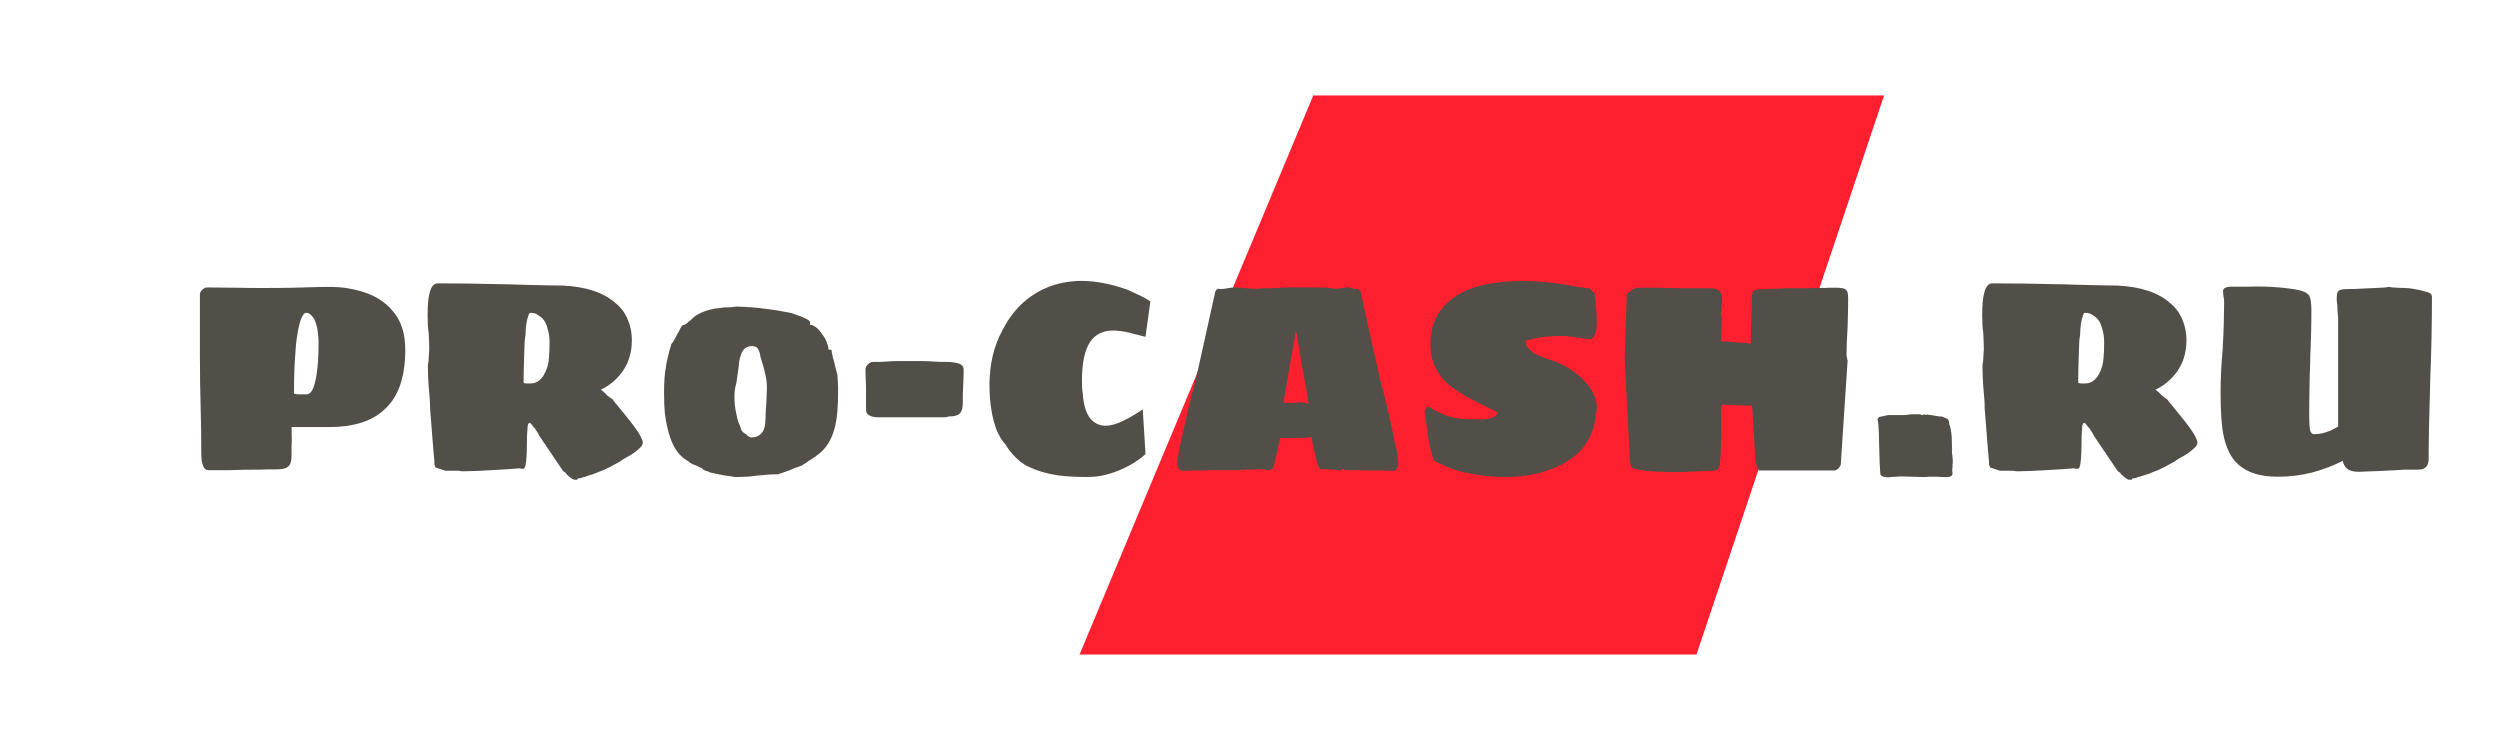 <svg width="1100" height="330" viewBox="0 0 1100 330" fill="none" xmlns="http://www.w3.org/2000/svg">
<path d="M577.842 42H829L746.447 288H475L577.842 42Z" fill="#FF202F"/>
<path d="M91.8 206.88C90.44 206.88 89.56 206 89.16 204.24C88.76 203.36 88.56 201.76 88.56 199.44C88.56 192.48 88.48 186.28 88.32 180.84C88.08 173 87.96 164.72 87.96 156V129.6C87.96 128.88 88.28 128.2 88.92 127.56C89.64 126.84 90.36 126.48 91.08 126.48L104.88 126.6C107.44 126.68 110.8 126.72 114.96 126.72C120.96 126.72 125.6 126.68 128.88 126.6L133.32 126.48C138.12 126.32 142.08 126.24 145.2 126.24C150.24 126.24 155.04 126.96 159.6 128.4C164.96 130 169.32 132.76 172.68 136.68C176.44 140.92 178.32 146.64 178.32 153.84C178.32 166 175.24 174.8 169.08 180.24C163.64 185.36 155.52 187.92 144.72 187.92H128.28C128.36 189.76 128.4 191.72 128.4 193.8C128.4 194.52 128.36 195.4 128.28 196.44C128.28 197.4 128.28 198.72 128.28 200.4C128.28 203.04 127.72 204.72 126.6 205.44C125.72 206.16 124.08 206.52 121.68 206.52C118.16 206.52 115.72 206.56 114.36 206.64C108.84 206.64 104.44 206.72 101.16 206.88H91.8ZM134.76 173.52C136.44 173.52 137.68 171.92 138.48 168.72C139.12 166.56 139.6 163.36 139.92 159.12C140.08 156.8 140.16 154.2 140.16 151.32V150C140.16 148.72 139.96 146.8 139.56 144.24C139.24 142.8 138.88 141.68 138.48 140.88C138.08 140 137.56 139.28 136.92 138.72C136.28 138 135.56 137.64 134.76 137.64C134.36 137.64 134 137.8 133.68 138.12C133.44 138.44 133.2 138.84 132.96 139.32C132.08 140.76 131.28 143.96 130.56 148.92C130.32 150.36 130.12 152.52 129.96 155.4C129.56 159.8 129.36 165.68 129.36 173.04C129.36 173.04 129.4 173.08 129.48 173.16C129.56 173.24 129.72 173.32 129.96 173.4L131.4 173.52H134.76ZM253.064 211.08C252.744 211.08 252.464 211.04 252.224 210.96C251.024 210.24 250.024 209.44 249.224 208.56C248.984 208.16 248.824 207.96 248.744 207.96C248.664 207.8 248.544 207.72 248.384 207.72L248.144 207.6C247.824 207.28 247.664 207.12 247.664 207.12L237.464 192C236.984 190.96 236.304 189.84 235.424 188.64C234.864 188.08 234.384 187.48 233.984 186.84C233.664 186.36 233.344 186.12 233.024 186.12C232.784 186.12 232.584 186.24 232.424 186.48C232.344 186.72 232.264 187.04 232.184 187.44C231.944 189.6 231.824 192.52 231.824 196.2C231.824 199.72 231.624 202.56 231.224 204.72C230.984 205.76 230.624 206.28 230.144 206.28H229.424C229.264 206.2 229.104 206.16 228.944 206.16C228.864 206.08 228.824 206.04 228.824 206.04C226.024 206.28 221.824 206.56 216.224 206.88C210.784 207.2 206.624 207.36 203.744 207.36C202.944 207.36 202.304 207.28 201.824 207.12H199.184H197.024H195.944L191.624 205.68L191.264 204.72C191.264 204.64 191.224 204.48 191.144 204.24C191.144 204 191.144 203.68 191.144 203.28C191.144 202.8 191.064 201.92 190.904 200.64C190.504 195.76 190.344 193.84 190.424 194.88C190.264 192.8 189.984 189.2 189.584 184.08L189.224 179.64C189.224 178.2 189.184 176.92 189.104 175.8C189.024 174.68 188.944 173.72 188.864 172.92L188.624 170.28C188.384 167 188.264 163.92 188.264 161.04C188.264 160.96 188.264 160.84 188.264 160.68C188.344 160.52 188.384 160.2 188.384 159.72C188.544 159.24 188.624 158.48 188.624 157.44L188.744 155.28L188.864 153.84C188.864 152.16 188.784 149.72 188.624 146.52C188.304 144.52 188.144 141.96 188.144 138.84C188.144 134.36 188.424 131.08 188.984 129C189.704 126.12 190.904 124.68 192.584 124.68C201.624 124.68 210.824 124.8 220.184 125.04C222.264 125.04 225.384 125.12 229.544 125.28L234.224 125.4C240.624 125.56 245.064 125.64 247.544 125.64C257.864 126.12 265.664 128.72 270.944 133.44C273.344 135.44 275.104 137.84 276.224 140.64C277.424 143.44 278.024 146.44 278.024 149.64C278.024 153.32 277.344 156.72 275.984 159.84C274.864 162.32 273.264 164.6 271.184 166.68C269.184 168.68 266.904 170.28 264.344 171.48C264.824 171.72 265.464 172.24 266.264 173.04C266.584 173.44 267.144 173.96 267.944 174.6L269.624 175.8C269.864 176.2 270.144 176.6 270.464 177C270.784 177.32 271.104 177.68 271.424 178.08L277.064 185.04C279.624 188.32 281.264 190.72 281.984 192.24C282.544 193.28 282.824 194.08 282.824 194.64C282.824 195.44 282.504 196.16 281.864 196.8C281.224 197.44 280.264 198.24 278.984 199.2C278.024 199.92 276.904 200.6 275.624 201.24C274.424 201.88 273.504 202.48 272.864 203.04L268.424 205.44C266.824 206.32 265.104 207.08 263.264 207.72C263.184 207.72 263.064 207.76 262.904 207.84C262.824 207.92 262.664 208 262.424 208.08C261.944 208.32 260.624 208.76 258.464 209.4C258.064 209.64 257.384 209.84 256.424 210C256.184 210.16 255.904 210.28 255.584 210.36C255.264 210.44 255.024 210.48 254.864 210.48H254.264C254.184 210.88 254.024 211.08 253.784 211.08H253.424H253.064ZM233.384 168.72C235.864 168.72 237.824 167.48 239.264 165C240.624 162.76 241.384 160.2 241.544 157.32C241.704 155.64 241.784 153.64 241.784 151.32V150C241.784 148.16 241.464 146.24 240.824 144.24C240.184 141.68 238.864 139.84 236.864 138.72C235.984 138 234.824 137.64 233.384 137.64C232.984 137.64 232.664 138.12 232.424 139.08C231.704 140.84 231.304 143.64 231.224 147.48C230.904 149.08 230.744 150.96 230.744 153.12L230.624 156.72C230.464 161.36 230.384 165.2 230.384 168.24C230.384 168.32 230.424 168.4 230.504 168.48C230.584 168.56 230.664 168.6 230.744 168.6L231.584 168.72H233.384ZM323.63 209.88C323.23 209.88 322.67 209.8 321.95 209.64C321.23 209.56 320.31 209.44 319.19 209.28L312.71 207.96C312.23 207.72 311.75 207.52 311.27 207.36C310.87 207.28 310.51 207.16 310.19 207C310.03 206.92 309.79 206.8 309.47 206.64C309.15 206.48 308.99 206.28 308.99 206.04C308.27 205.8 307.39 205.4 306.35 204.84C305.31 204.52 304.43 204.12 303.71 203.64L302.03 202.44C301.23 201.96 300.67 201.56 300.35 201.24C298.03 199.24 296.23 196.4 294.95 192.72C293.91 189.68 293.11 186.12 292.55 182.04C292.31 179.64 292.19 176.52 292.19 172.68C292.19 168.12 292.43 164.56 292.91 162C293.31 159.04 294.15 155.48 295.43 151.32C295.99 150.84 296.91 149.28 298.19 146.64C298.51 146.24 298.75 145.84 298.91 145.44C299.07 144.96 299.27 144.56 299.51 144.24C299.59 144.16 299.71 143.96 299.87 143.64C300.11 143.24 300.35 143.04 300.59 143.04C301.23 143.04 302.15 142.44 303.35 141.24C303.75 141 304.31 140.52 305.03 139.8C305.59 139.24 306.11 138.84 306.59 138.6C308.83 137.24 311.63 136.28 314.99 135.72C315.55 135.64 316.27 135.56 317.15 135.48C318.11 135.32 318.87 135.24 319.43 135.24C320.47 135.24 321.35 135.2 322.07 135.12C322.79 135.04 323.43 134.96 323.99 134.88C329.03 135.04 333.23 135.36 336.59 135.84C339.55 136.16 343.27 136.76 347.75 137.64C347.99 137.64 348.39 137.76 348.95 138C351.59 138.88 353.59 139.68 354.95 140.4C355.91 140.88 356.39 141.36 356.39 141.84V142.92C357.27 142.92 358.19 143.32 359.15 144.12C360.11 144.84 360.99 145.84 361.79 147.12C362.67 148.24 363.35 149.44 363.83 150.72C364.31 152 364.55 153.04 364.55 153.84C365.27 153.84 365.67 153.88 365.75 153.96C365.91 154.04 365.99 154.4 365.99 155.04C366.39 157.04 366.79 158.64 367.19 159.84C367.35 160.48 367.51 161.2 367.67 162C367.91 162.72 368.15 163.6 368.39 164.64L368.51 165.6L368.75 170.04V173.04C368.75 179.04 368.35 183.72 367.55 187.08C366.43 192.28 364.23 196.32 360.95 199.2C359.75 200.24 358.43 201.2 356.99 202.08L352.79 204.84C350.39 205.64 348.63 206.32 347.51 206.88L342.35 208.68C339.63 208.68 336.55 208.88 333.11 209.28C330.47 209.68 327.31 209.88 323.63 209.88ZM330.59 192.48C333.07 192.48 334.87 191.4 335.99 189.24C336.39 188.28 336.63 187.2 336.71 186C336.79 184.8 336.83 184.08 336.83 183.84L336.95 180.48C337.19 178.08 337.31 175.76 337.31 173.52C337.39 172.8 337.43 171.84 337.43 170.64C337.43 168.72 337.23 166.88 336.83 165.12C336.43 163.28 335.99 161.56 335.51 159.96C335.03 158.36 334.71 157.32 334.55 156.84C334.39 155.4 334.03 154.28 333.47 153.48C332.99 152.68 332.11 152.28 330.83 152.28C328.43 152.28 326.83 153.56 326.03 156.12C325.63 157.08 325.35 158.2 325.19 159.48C325.19 159.96 325.07 161.04 324.83 162.72L323.99 168.6C323.43 170.36 323.15 172.32 323.15 174.48C323.15 177.28 323.43 179.8 323.99 182.04C324.15 183.24 324.47 184.52 324.95 185.88C325.51 187.16 325.87 188.08 326.03 188.64C326.11 189.44 326.83 190.24 328.19 191.04C328.59 191.44 329.03 191.8 329.51 192.12C329.99 192.36 330.35 192.48 330.59 192.48ZM387.646 183.6C385.166 183.76 383.246 183.36 381.886 182.4C381.326 181.92 381.046 181.16 381.046 180.12V171.24C381.046 169.56 381.006 168.28 380.926 167.4L380.806 162.48C380.806 161.76 381.166 161.04 381.886 160.32C382.606 159.6 383.326 159.24 384.046 159.24C386.446 159.24 388.246 159.2 389.446 159.12C391.526 158.96 393.326 158.88 394.846 158.88H405.886C407.486 158.88 409.326 158.96 411.406 159.12C412.446 159.2 414.166 159.24 416.566 159.24C418.246 159.24 419.886 159.44 421.486 159.84C423.166 160.32 424.006 161.24 424.006 162.6C424.006 165 423.926 167.56 423.766 170.28C423.766 171.64 423.726 172.64 423.646 173.28V176.64C423.646 177.92 423.566 178.92 423.406 179.64C423.326 180.28 423.086 180.88 422.686 181.44C421.966 182.64 420.206 183.24 417.406 183.24L416.566 183.48C416.326 183.56 415.966 183.6 415.486 183.6H391.366H387.646ZM478.813 209.88C473.533 209.88 469.133 209.64 465.613 209.16C461.053 208.52 456.933 207.36 453.253 205.68C452.773 205.44 452.053 205.08 451.093 204.6C450.213 204.04 449.453 203.52 448.813 203.04C446.173 200.8 444.013 198.28 442.333 195.48C440.973 194.04 439.733 192.04 438.613 189.48C436.453 183.88 435.373 177.2 435.373 169.44C435.373 160.32 437.253 152.32 441.013 145.44C444.293 138.88 448.653 133.76 454.093 130.08C459.613 126.32 465.853 124.2 472.813 123.72L474.253 123.6H475.813C482.053 123.6 488.773 124.88 495.973 127.44C496.613 127.76 498.013 128.4 500.173 129.36C502.333 130.32 504.333 131.4 506.173 132.6L504.013 148.2L496.933 146.4C494.373 145.76 491.973 145.44 489.733 145.44C485.253 145.44 481.893 147.12 479.653 150.48C477.253 154 476.053 159.72 476.053 167.64C476.053 170.2 476.173 172 476.413 173.04C476.733 178.08 477.853 181.8 479.773 184.2C481.613 186.28 483.813 187.32 486.373 187.32C488.773 187.32 491.453 186.56 494.413 185.04C496.973 183.84 499.773 182.2 502.813 180.12L504.013 199.8C500.893 202.68 496.893 205.12 492.013 207.12C487.373 208.96 482.973 209.88 478.813 209.88ZM520.307 207.12C519.267 207.12 518.547 206.32 518.147 204.72C518.067 204.48 518.027 204.08 518.027 203.52C518.027 202.72 518.187 201.52 518.507 199.92C518.667 198.88 518.787 198.08 518.867 197.52C519.027 196.88 519.147 196.4 519.227 196.08C521.627 184.8 523.987 174.88 526.307 166.32L534.707 128.4C534.707 128.24 534.827 128 535.067 127.68C535.307 127.36 535.587 127.16 535.907 127.08H536.507C536.507 127.16 536.627 127.2 536.867 127.2C537.827 127.2 538.907 127.08 540.107 126.84C541.307 126.6 542.387 126.48 543.347 126.48C545.107 126.48 546.747 126.6 548.267 126.84C548.987 126.84 549.787 126.88 550.667 126.96C551.547 127.04 552.467 127.08 553.427 127.08C553.747 127.08 554.107 127 554.507 126.84H556.667H559.427L562.307 126.72C562.867 126.64 563.547 126.6 564.347 126.6C564.987 126.6 565.307 126.56 565.307 126.48H567.227H571.307H576.347C580.827 126.48 583.787 126.56 585.227 126.72C585.467 126.72 585.787 126.76 586.187 126.84C586.667 126.84 586.947 126.92 587.027 127.08C587.587 127.08 588.147 127.04 588.707 126.96C589.267 126.88 589.787 126.84 590.267 126.84C591.387 126.6 592.467 126.48 593.507 126.48C593.987 126.48 594.467 126.6 594.947 126.84C595.427 127.08 595.947 127.2 596.507 127.2L597.107 127.08H597.467C597.707 127.24 597.947 127.48 598.187 127.8C598.507 128.04 598.667 128.24 598.667 128.4L607.067 166.32C609.627 175.68 611.947 185.6 614.027 196.08C614.027 196.56 614.187 197.08 614.507 197.64C614.587 198.2 614.707 198.96 614.867 199.92C615.027 200.88 615.107 201.68 615.107 202.32C615.187 202.64 615.227 203.08 615.227 203.64C615.227 204.76 614.987 205.68 614.507 206.4C614.187 206.88 613.707 207.12 613.067 207.12H611.507C610.307 207.12 609.387 207.08 608.747 207H605.627H602.627H600.227C599.587 207 599.267 206.96 599.267 206.88H591.707V206.64C591.387 206.48 590.987 206.4 590.507 206.4C590.507 206.4 590.467 206.44 590.387 206.52C590.387 206.52 590.347 206.56 590.267 206.64C590.267 206.8 590.187 206.88 590.027 206.88H589.667H588.707C588.307 206.72 587.507 206.64 586.307 206.64C583.907 206.48 582.027 206.4 580.667 206.4C580.187 205.68 579.667 204.24 579.107 202.08C578.627 199.92 578.107 197.52 577.547 194.88C577.387 193.6 577.227 192.72 577.067 192.24C575.387 192.56 573.187 192.72 570.467 192.72H566.747H563.267L562.427 196.56C561.387 201.84 560.547 205.12 559.907 206.4C559.587 206.4 559.187 206.48 558.707 206.64C558.547 206.72 558.387 206.8 558.227 206.88C558.147 206.88 558.107 206.88 558.107 206.88H557.627C557.147 206.88 556.787 206.8 556.547 206.64C556.387 206.48 556.187 206.4 555.947 206.4L550.547 206.64H548.627H546.827C546.507 206.8 546.107 206.88 545.627 206.88H545.147H534.107H533.027C532.147 206.96 530.347 207 527.627 207H524.507C523.867 207.08 522.947 207.12 521.747 207.12H520.307ZM575.747 177.72C575.187 173.8 574.907 171.84 574.907 171.84C574.667 170.72 574.267 168.6 573.707 165.48C573.547 164.68 573.147 162.52 572.507 159C571.867 155.16 571.547 153.24 571.547 153.24C571.307 151.64 571.067 150.24 570.827 149.04L570.707 147.48C570.467 147.08 570.347 146.72 570.347 146.4L570.227 145.68C570.147 145.84 570.107 146.08 570.107 146.4C570.107 146.72 570.027 146.92 569.867 147V147.48L569.627 149.04C569.547 149.6 569.427 150.24 569.267 150.96C569.187 151.6 569.067 152.32 568.907 153.12L568.307 156.48C567.427 161.52 566.907 164.44 566.747 165.24C566.667 166.12 566.467 167.44 566.147 169.2C565.987 169.76 565.827 170.6 565.667 171.72L564.707 177.24H570.827L571.667 177H571.907C572.867 177 573.587 177.08 574.067 177.24C574.387 177.24 574.667 177.32 574.907 177.48C575.227 177.56 575.507 177.64 575.747 177.72ZM662.023 209.88C656.343 209.88 650.623 209.24 644.863 207.96C639.183 206.6 634.503 204.76 630.823 202.44C629.863 199.56 629.143 196.68 628.663 193.8C628.183 190.92 627.583 186.8 626.863 181.44V181.08C627.023 180.12 627.543 179.4 628.423 178.92C631.463 180.76 634.383 182.16 637.183 183.12C639.983 184 643.063 184.44 646.423 184.44H649.303L651.223 184.56C653.063 184.56 654.943 184.28 656.863 183.72C657.903 183.32 658.623 182.56 659.023 181.44L652.663 178.32C647.783 176 643.383 173.52 639.463 170.88C635.383 167.92 632.463 164.16 630.703 159.6C629.823 157.12 629.383 154.4 629.383 151.44C629.383 144.24 631.583 138.44 635.983 134.04C639.823 130.12 645.023 127.32 651.583 125.64C657.263 124.28 663.503 123.6 670.303 123.6C674.303 123.6 679.823 124.04 686.863 124.92C687.583 125.08 688.583 125.24 689.863 125.4L693.463 126.12C696.183 126.6 698.183 126.84 699.463 126.84C699.543 126.84 699.663 126.96 699.823 127.2C700.063 127.44 700.263 127.64 700.423 127.8C700.743 128.36 701.063 128.64 701.383 128.64H701.503H701.623L701.863 131.16C701.863 132.36 701.983 133.64 702.223 135C702.463 137 702.583 139.16 702.583 141.48C702.583 143.48 702.463 144.92 702.223 145.8C701.823 147.4 701.103 148.56 700.063 149.28L688.903 147.84H687.703H686.023C683.303 147.84 680.183 148.12 676.663 148.68L672.703 149.52C671.743 149.68 671.263 149.84 671.263 150C671.263 151.92 672.503 153.72 674.983 155.4C676.183 156.04 677.383 156.6 678.583 157.08C679.783 157.48 680.543 157.76 680.863 157.92C686.783 159.6 691.903 162.52 696.223 166.68C698.223 168.6 699.783 170.64 700.903 172.8C702.023 174.96 702.583 177.04 702.583 179.04C702.583 180.24 702.423 181.52 702.103 182.88C701.543 188.88 699.263 194.08 695.263 198.48C691.343 202.4 686.423 205.28 680.503 207.12C675.383 208.96 669.223 209.88 662.023 209.88ZM739.867 207.72C734.828 207.72 731.068 207.64 728.588 207.48C724.748 207.32 721.388 206.84 718.508 206.04C718.188 206.04 717.868 205.56 717.548 204.6C717.308 203.88 717.188 203.32 717.188 202.92L714.908 159.24V156.84C714.908 156.28 714.948 155.28 715.028 153.84C715.108 152.4 715.148 150.48 715.148 148.08L715.388 141.84C715.388 140.24 715.428 139.04 715.508 138.24C715.508 135.84 715.588 133.52 715.748 131.28C715.748 130.56 715.748 130.08 715.748 129.84C715.828 129.52 715.868 129.32 715.868 129.24C716.028 129.16 716.308 128.96 716.708 128.64C717.188 128.24 717.588 127.92 717.908 127.68C718.708 126.96 719.868 126.6 721.388 126.6H728.348H730.268C731.068 126.68 732.548 126.72 734.708 126.72C737.028 126.72 738.908 126.76 740.348 126.84H745.868H750.308H752.108C754.188 126.84 755.588 127.16 756.308 127.8C757.268 128.52 757.748 129.92 757.748 132V133.2C757.748 133.52 757.708 133.84 757.628 134.16C757.548 134.48 757.508 134.8 757.508 135.12L757.268 137.04L757.148 138.48C757.148 138.8 757.228 139.12 757.388 139.44C757.468 139.76 757.508 140.16 757.508 140.64C757.508 142.8 757.468 144.36 757.388 145.32L757.268 150.24H760.388C761.428 150.48 762.548 150.6 763.748 150.6C765.348 150.76 766.468 150.84 767.108 150.84C767.828 151 768.908 151.08 770.348 151.08L770.468 142.92C770.548 142.2 770.588 141.16 770.588 139.8L770.708 134.88V133.92C770.708 132.64 770.748 131.52 770.828 130.56C770.908 129.52 771.068 128.8 771.308 128.4C771.788 127.76 772.348 127.44 772.988 127.44C773.468 127.28 774.588 127.2 776.348 127.2L779.588 127.08C781.908 127.08 783.828 127 785.348 126.84H792.188C795.388 126.84 797.708 126.8 799.148 126.72C801.948 126.72 803.868 126.68 804.908 126.6H808.148C810.068 126.6 811.348 126.84 811.988 127.32C812.468 127.64 812.788 128.12 812.948 128.76C813.108 129.32 813.188 130.16 813.188 131.28C813.188 134.4 813.108 138.6 812.948 143.88C812.628 149 812.468 153.12 812.468 156.24C812.468 156.72 812.548 157.12 812.708 157.44C812.708 157.76 812.748 158.04 812.828 158.28C812.908 158.44 812.948 158.56 812.948 158.64L809.948 204.24C809.948 204.64 809.668 205.2 809.108 205.92C808.388 206.64 807.748 207 807.188 207H774.188C773.948 207 773.708 206.8 773.468 206.4C773.228 206 773.028 205.48 772.868 204.84C772.788 204.44 772.668 203.92 772.508 203.28C772.428 202.56 772.348 201.68 772.268 200.64L770.948 178.44H770.108C767.948 178.44 766.228 178.4 764.948 178.32C761.908 178.16 760.028 178.08 759.308 178.08H758.348C757.628 178.08 757.268 178.76 757.268 180.12C757.268 190.04 757.228 196.36 757.148 199.08C757.148 199.72 757.028 201.24 756.788 203.64C756.628 205.48 755.948 206.6 754.748 207L752.948 207.12C746.708 207.44 742.348 207.64 739.867 207.72ZM832.11 209.88C831.79 209.96 831.31 210 830.67 210C829.55 210 828.71 209.84 828.15 209.52C827.59 209.28 827.31 208.84 827.31 208.2C827.15 206.52 826.99 202.56 826.83 196.32C826.83 195.6 826.79 193.8 826.71 190.92C826.63 187.96 826.43 185.76 826.11 184.32L826.83 183.48L830.67 182.64H837.75C838.39 182.64 839.11 182.56 839.91 182.4C840.39 182.32 841.07 182.28 841.95 182.28H844.83L845.67 182.64C845.99 182.48 846.35 182.4 846.75 182.4C846.99 182.48 847.23 182.52 847.47 182.52C847.79 182.44 847.99 182.4 848.07 182.4C848.23 182.48 848.51 182.52 848.91 182.52C849.07 182.6 849.31 182.64 849.63 182.64L852.51 183.12L853.35 183.24H853.71H854.31C855.59 183.72 856.51 184.12 857.07 184.44C857.47 185 857.67 185.76 857.67 186.72C857.91 187.04 858.11 187.72 858.27 188.76C858.51 189.8 858.67 190.96 858.75 192.24C858.83 194.08 858.87 196.4 858.87 199.2C859.11 200.88 859.23 202.08 859.23 202.8C859.23 203.68 859.19 204.24 859.11 204.48V205.8C859.03 205.96 858.99 206.28 858.99 206.76C858.99 207.32 859.03 207.8 859.11 208.2V208.32C859.11 209.36 858.31 209.88 856.71 209.88C856.15 209.96 855.63 209.96 855.15 209.88C854.75 209.88 854.39 209.88 854.07 209.88C853.43 209.8 852.51 209.76 851.31 209.76H850.23H848.55C848.15 209.84 847.59 209.88 846.87 209.88H845.91C841.11 209.72 838.19 209.64 837.15 209.64C835.71 209.64 834.67 209.68 834.03 209.76L832.11 209.88ZM937.088 211.08C936.768 211.08 936.488 211.04 936.247 210.96C935.048 210.24 934.048 209.44 933.248 208.56C933.008 208.16 932.848 207.96 932.768 207.96C932.688 207.8 932.568 207.72 932.408 207.72L932.168 207.6C931.848 207.28 931.688 207.12 931.688 207.12L921.488 192C921.008 190.96 920.328 189.84 919.448 188.64C918.888 188.08 918.408 187.48 918.008 186.84C917.688 186.36 917.368 186.12 917.048 186.12C916.808 186.12 916.608 186.24 916.448 186.48C916.368 186.72 916.288 187.04 916.208 187.44C915.968 189.6 915.848 192.52 915.848 196.2C915.848 199.72 915.648 202.56 915.248 204.72C915.008 205.76 914.648 206.28 914.168 206.28H913.448C913.288 206.2 913.128 206.16 912.968 206.16C912.888 206.08 912.848 206.04 912.848 206.04C910.048 206.28 905.848 206.56 900.248 206.88C894.808 207.2 890.648 207.36 887.768 207.36C886.968 207.36 886.328 207.28 885.848 207.12H883.208H881.048H879.968L875.648 205.68L875.288 204.72C875.288 204.64 875.248 204.48 875.168 204.24C875.168 204 875.168 203.68 875.168 203.28C875.168 202.8 875.088 201.92 874.928 200.64C874.528 195.76 874.368 193.84 874.448 194.88C874.288 192.8 874.008 189.2 873.607 184.08L873.248 179.64C873.248 178.2 873.208 176.92 873.128 175.8C873.048 174.68 872.968 173.72 872.888 172.92L872.648 170.28C872.408 167 872.288 163.92 872.288 161.04C872.288 160.96 872.288 160.84 872.288 160.68C872.368 160.52 872.408 160.2 872.408 159.72C872.568 159.24 872.648 158.48 872.648 157.44L872.768 155.28L872.888 153.84C872.888 152.16 872.808 149.72 872.648 146.52C872.328 144.52 872.168 141.96 872.168 138.84C872.168 134.36 872.448 131.08 873.008 129C873.728 126.12 874.928 124.68 876.608 124.68C885.648 124.68 894.848 124.8 904.208 125.04C906.288 125.04 909.408 125.12 913.568 125.28L918.248 125.4C924.648 125.56 929.088 125.64 931.568 125.64C941.888 126.12 949.688 128.72 954.968 133.44C957.368 135.44 959.128 137.84 960.248 140.64C961.448 143.44 962.048 146.44 962.048 149.64C962.048 153.32 961.368 156.72 960.008 159.84C958.888 162.32 957.288 164.6 955.208 166.68C953.208 168.68 950.928 170.28 948.368 171.48C948.848 171.72 949.488 172.24 950.288 173.04C950.608 173.44 951.168 173.96 951.968 174.6L953.648 175.8C953.888 176.2 954.168 176.6 954.488 177C954.808 177.32 955.128 177.68 955.448 178.08L961.088 185.04C963.648 188.32 965.288 190.72 966.008 192.24C966.568 193.28 966.848 194.08 966.848 194.64C966.848 195.44 966.528 196.16 965.888 196.8C965.248 197.44 964.288 198.24 963.008 199.2C962.048 199.92 960.928 200.6 959.648 201.24C958.448 201.88 957.528 202.48 956.888 203.04L952.448 205.44C950.848 206.32 949.128 207.08 947.288 207.72C947.208 207.72 947.088 207.76 946.928 207.84C946.848 207.92 946.688 208 946.448 208.08C945.968 208.32 944.648 208.76 942.488 209.4C942.088 209.64 941.408 209.84 940.448 210C940.208 210.16 939.928 210.28 939.608 210.36C939.288 210.44 939.048 210.48 938.888 210.48H938.288C938.208 210.88 938.048 211.08 937.808 211.08H937.448H937.088ZM917.408 168.72C919.888 168.72 921.848 167.48 923.288 165C924.648 162.76 925.408 160.2 925.568 157.32C925.728 155.64 925.808 153.64 925.808 151.32V150C925.808 148.16 925.488 146.24 924.848 144.24C924.208 141.68 922.888 139.84 920.888 138.72C920.008 138 918.848 137.64 917.408 137.64C917.008 137.64 916.688 138.12 916.448 139.08C915.728 140.84 915.328 143.64 915.248 147.48C914.928 149.08 914.768 150.96 914.768 153.12L914.648 156.72C914.488 161.36 914.408 165.2 914.408 168.24C914.408 168.32 914.448 168.4 914.528 168.48C914.608 168.56 914.688 168.6 914.768 168.6L915.608 168.72H917.408ZM1002.25 209.76C994.653 209.76 988.893 208 984.973 204.48C981.693 201.68 979.453 197.2 978.253 191.04C977.453 186.96 977.053 180.84 977.053 172.68C977.053 166.76 977.373 160.28 978.013 153.24C978.013 152.12 978.093 150.52 978.253 148.44C978.333 146.76 978.413 144.4 978.493 141.36C978.573 138.24 978.613 135.52 978.613 133.2C978.613 132 978.533 131.16 978.373 130.68C978.213 129.56 978.133 128.68 978.133 128.04C978.133 126.76 979.493 126.12 982.213 126.12H989.413C994.533 125.96 999.453 126.12 1004.17 126.6C1007.45 126.92 1009.97 127.28 1011.73 127.68C1013.89 128.24 1015.33 129.04 1016.05 130.08C1016.69 131.28 1017.01 133.36 1017.01 136.32C1017.01 139.92 1016.97 143.24 1016.89 146.28C1016.81 149.24 1016.73 151.88 1016.65 154.2C1016.57 154.76 1016.53 155.64 1016.53 156.84C1016.53 158.44 1016.45 161.16 1016.29 165C1016.13 172.04 1016.05 177.92 1016.05 182.64C1016.05 185.6 1016.17 187.76 1016.41 189.12C1016.65 190.4 1017.29 191.04 1018.33 191.04C1020.49 191.04 1022.85 190.52 1025.41 189.48C1027.01 188.68 1028.13 188.08 1028.77 187.68V139.44C1028.53 137.6 1028.41 135.8 1028.41 134.04C1028.25 133.56 1028.17 132.88 1028.17 132V130.92C1028.17 129.48 1028.45 128.48 1029.01 127.92C1029.57 127.44 1030.89 127.2 1032.97 127.2C1035.29 127.2 1038.29 127.08 1041.97 126.84C1043.25 126.84 1045.01 126.76 1047.25 126.6C1048.85 126.6 1050.01 126.48 1050.73 126.24C1051.21 126.24 1051.77 126.32 1052.41 126.48C1053.37 126.48 1054.17 126.52 1054.81 126.6L1058.41 126.72C1060.17 126.8 1062.37 127.12 1065.01 127.68L1068.37 128.64C1069.09 128.88 1069.53 129.16 1069.69 129.48C1069.93 129.8 1070.05 130.2 1070.05 130.68C1070.05 142.52 1069.81 154.4 1069.33 166.32C1068.85 182 1068.61 193.84 1068.61 201.84C1068.61 205.04 1067.09 206.64 1064.05 206.64H1057.93C1056.33 206.8 1053.41 206.96 1049.17 207.12C1046.77 207.28 1044.89 207.36 1043.53 207.36L1038.01 207.6C1035.85 207.6 1034.21 207.24 1033.09 206.52C1031.97 205.8 1031.21 204.56 1030.81 202.8C1026.49 204.96 1021.93 206.68 1017.13 207.96C1012.33 209.16 1007.37 209.76 1002.25 209.76Z" fill="#514F47"/>
</svg>
